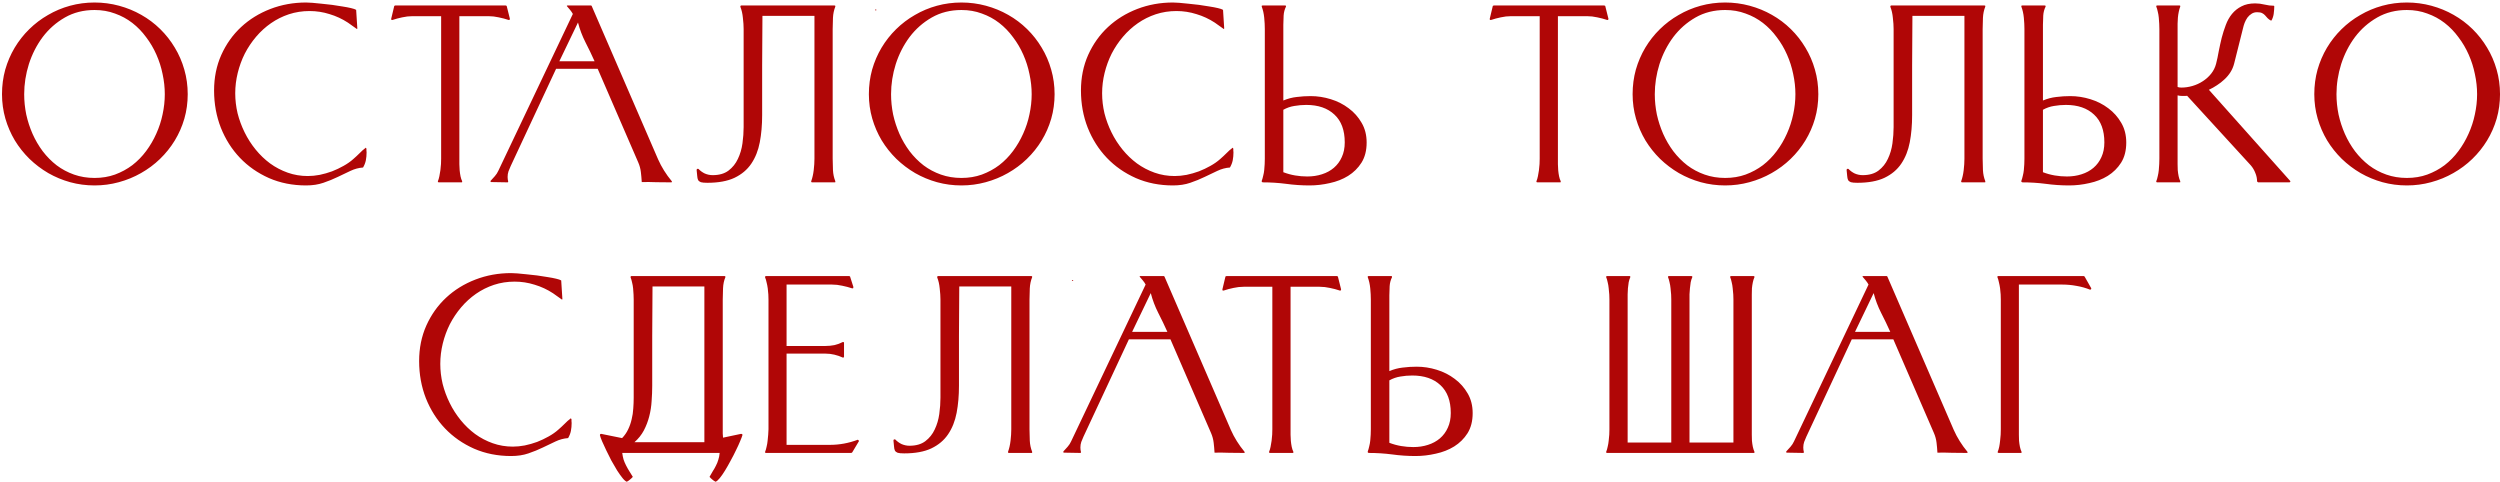 <?xml version="1.0" encoding="UTF-8"?> <svg xmlns="http://www.w3.org/2000/svg" width="425" height="82" viewBox="0 0 425 82" fill="none"><path d="M16.076 0.427C17.508 0.427 18.898 0.61 20.247 0.977C21.596 1.343 22.853 1.859 24.019 2.525C25.201 3.191 26.275 3.999 27.241 4.948C28.207 5.897 29.031 6.946 29.714 8.095C30.413 9.244 30.954 10.493 31.337 11.842C31.72 13.174 31.912 14.565 31.912 16.013C31.912 17.462 31.72 18.852 31.337 20.185C30.954 21.5 30.413 22.732 29.714 23.881C29.014 25.03 28.174 26.079 27.191 27.029C26.225 27.961 25.151 28.76 23.969 29.426C22.803 30.093 21.546 30.609 20.197 30.975C18.865 31.341 17.491 31.524 16.076 31.524C14.644 31.524 13.262 31.341 11.93 30.975C10.614 30.609 9.374 30.093 8.208 29.426C7.042 28.744 5.977 27.936 5.011 27.004C4.045 26.054 3.212 25.005 2.513 23.856C1.83 22.707 1.297 21.475 0.914 20.16C0.531 18.828 0.34 17.445 0.34 16.013C0.34 14.565 0.523 13.174 0.889 11.842C1.272 10.51 1.805 9.269 2.488 8.12C3.187 6.955 4.012 5.906 4.961 4.973C5.927 4.024 6.992 3.216 8.158 2.55C9.324 1.868 10.572 1.343 11.905 0.977C13.237 0.61 14.627 0.427 16.076 0.427ZM16.076 1.701C14.194 1.701 12.512 2.126 11.03 2.975C9.548 3.824 8.291 4.932 7.259 6.297C6.243 7.662 5.46 9.194 4.911 10.893C4.378 12.591 4.112 14.298 4.112 16.013C4.112 17.162 4.228 18.311 4.461 19.46C4.711 20.593 5.069 21.692 5.535 22.757C6.002 23.806 6.576 24.789 7.259 25.705C7.958 26.621 8.749 27.42 9.632 28.103C10.514 28.769 11.497 29.293 12.579 29.676C13.661 30.059 14.827 30.251 16.076 30.251C17.325 30.251 18.482 30.059 19.548 29.676C20.63 29.276 21.613 28.744 22.495 28.078C23.378 27.395 24.16 26.596 24.843 25.68C25.526 24.764 26.1 23.781 26.567 22.732C27.049 21.667 27.407 20.568 27.641 19.435C27.89 18.286 28.015 17.146 28.015 16.013C28.015 14.881 27.89 13.74 27.641 12.591C27.407 11.442 27.058 10.343 26.592 9.294C26.125 8.229 25.543 7.238 24.843 6.322C24.16 5.389 23.378 4.582 22.495 3.899C21.613 3.216 20.63 2.683 19.548 2.301C18.482 1.901 17.325 1.701 16.076 1.701ZM52.628 1.876C51.396 1.876 50.222 2.059 49.107 2.425C48.008 2.792 46.992 3.3 46.059 3.949C45.127 4.598 44.286 5.364 43.536 6.247C42.787 7.13 42.146 8.087 41.613 9.119C41.097 10.152 40.697 11.243 40.414 12.392C40.131 13.54 39.99 14.698 39.99 15.864C39.99 16.996 40.123 18.128 40.389 19.26C40.672 20.376 41.072 21.459 41.588 22.508C42.105 23.557 42.729 24.531 43.462 25.43C44.194 26.329 45.01 27.112 45.909 27.778C46.825 28.444 47.824 28.968 48.907 29.352C49.989 29.735 51.13 29.926 52.329 29.926C52.978 29.926 53.653 29.859 54.352 29.726C55.068 29.576 55.767 29.376 56.45 29.127C57.133 28.86 57.782 28.552 58.398 28.203C59.031 27.853 59.589 27.462 60.072 27.029C60.438 26.712 60.788 26.387 61.121 26.054C61.454 25.705 61.812 25.388 62.195 25.105L62.295 25.28C62.295 25.38 62.295 25.488 62.295 25.605C62.312 25.705 62.32 25.805 62.32 25.904C62.32 26.371 62.278 26.82 62.195 27.253C62.112 27.67 61.953 28.078 61.72 28.477C60.988 28.527 60.272 28.719 59.572 29.052C58.889 29.368 58.173 29.709 57.424 30.076C56.675 30.442 55.859 30.775 54.976 31.075C54.111 31.375 53.128 31.524 52.029 31.524C49.748 31.524 47.65 31.108 45.735 30.276C43.82 29.426 42.171 28.277 40.789 26.829C39.407 25.38 38.325 23.673 37.542 21.708C36.776 19.743 36.393 17.637 36.393 15.389C36.393 13.191 36.801 11.176 37.617 9.344C38.449 7.496 39.573 5.914 40.989 4.598C42.404 3.283 44.061 2.259 45.959 1.526C47.858 0.794 49.881 0.427 52.029 0.427C52.262 0.427 52.612 0.444 53.078 0.477C53.544 0.51 54.06 0.56 54.627 0.627C55.209 0.677 55.817 0.744 56.45 0.827C57.083 0.91 57.674 1.002 58.224 1.102C58.773 1.185 59.256 1.276 59.672 1.376C60.105 1.476 60.397 1.576 60.546 1.676L60.746 4.823L60.696 4.948C60.43 4.765 60.172 4.582 59.922 4.399C59.672 4.215 59.414 4.032 59.148 3.849C58.182 3.216 57.141 2.733 56.025 2.4C54.926 2.051 53.794 1.876 52.628 1.876ZM85.959 0.927L86.134 1.002L86.683 3.2L86.633 3.375L86.483 3.4C85.934 3.216 85.368 3.067 84.785 2.95C84.202 2.817 83.619 2.75 83.036 2.75H78.091V26.979C78.091 27.245 78.091 27.553 78.091 27.903C78.108 28.252 78.124 28.602 78.141 28.952C78.174 29.302 78.224 29.643 78.291 29.976C78.357 30.292 78.449 30.567 78.565 30.8V30.95L78.515 31H74.619C74.602 31 74.569 30.992 74.519 30.975C74.486 30.958 74.461 30.95 74.444 30.95V30.8C74.544 30.567 74.627 30.284 74.694 29.951C74.76 29.618 74.819 29.276 74.869 28.927C74.919 28.577 74.952 28.227 74.969 27.878C74.985 27.528 74.994 27.228 74.994 26.979V2.75H70.123C69.54 2.75 68.957 2.817 68.374 2.95C67.808 3.067 67.25 3.216 66.701 3.4L66.526 3.375L66.501 3.2L67.026 1.002L67.201 0.927H85.959ZM83.471 30.95L83.396 30.9V30.75C83.629 30.484 83.871 30.217 84.12 29.951C84.37 29.668 84.57 29.36 84.72 29.027L97.384 2.375C97.25 2.126 97.092 1.893 96.909 1.676C96.726 1.46 96.543 1.243 96.36 1.027V1.002L96.434 0.927H100.481L100.581 1.002L111.871 27.078C112.454 28.394 113.228 29.634 114.194 30.8L114.244 30.95C114.227 30.95 114.202 30.958 114.169 30.975C114.135 30.992 114.11 31 114.094 31C113.245 31 112.412 30.992 111.596 30.975C110.78 30.942 109.947 30.933 109.098 30.95C109.065 30.367 109.015 29.801 108.948 29.252C108.882 28.685 108.732 28.136 108.499 27.603L101.605 11.692H94.536L86.818 28.227C86.685 28.511 86.56 28.81 86.443 29.127C86.344 29.426 86.293 29.743 86.293 30.076C86.293 30.209 86.302 30.342 86.319 30.476C86.335 30.592 86.36 30.717 86.393 30.85L86.368 30.95L86.319 31L83.471 30.95ZM101.08 10.418C100.597 9.336 100.081 8.262 99.532 7.196C98.982 6.114 98.558 4.99 98.258 3.824L95.086 10.418H101.08ZM121.148 29.776C122.263 29.776 123.162 29.518 123.845 29.002C124.545 28.469 125.077 27.803 125.444 27.004C125.827 26.204 126.085 25.33 126.218 24.381C126.351 23.415 126.418 22.491 126.418 21.608V4.948C126.418 4.382 126.376 3.749 126.293 3.05C126.226 2.334 126.085 1.709 125.868 1.177V1.002L126.018 0.927H141.879L141.979 0.977H142.004V1.127C141.771 1.709 141.638 2.342 141.604 3.025C141.571 3.691 141.554 4.332 141.554 4.948V26.979C141.554 27.595 141.571 28.244 141.604 28.927C141.638 29.593 141.771 30.217 142.004 30.8V30.95L141.979 31H138.057C138.041 31 138.016 30.992 137.983 30.975C137.949 30.958 137.924 30.95 137.908 30.95V30.8C138.107 30.251 138.249 29.626 138.332 28.927C138.416 28.211 138.457 27.561 138.457 26.979V2.7H129.615C129.598 5.531 129.582 8.345 129.565 11.143C129.565 13.94 129.565 16.754 129.565 19.585C129.565 21.25 129.432 22.782 129.165 24.181C128.899 25.58 128.416 26.795 127.717 27.828C127.034 28.844 126.085 29.643 124.869 30.226C123.67 30.792 122.13 31.075 120.248 31.075C119.749 31.075 119.382 31.042 119.149 30.975C118.933 30.892 118.775 30.767 118.675 30.6C118.591 30.417 118.542 30.184 118.525 29.901C118.508 29.618 118.475 29.276 118.425 28.877L118.5 28.702H118.725C119.041 29.035 119.407 29.302 119.824 29.501C120.257 29.684 120.698 29.776 121.148 29.776ZM148.773 1.626H148.973V1.751H148.773V1.626ZM163.445 0.427C164.877 0.427 166.267 0.61 167.616 0.977C168.965 1.343 170.222 1.859 171.388 2.525C172.57 3.191 173.644 3.999 174.61 4.948C175.576 5.897 176.4 6.946 177.083 8.095C177.782 9.244 178.323 10.493 178.706 11.842C179.089 13.174 179.281 14.565 179.281 16.013C179.281 17.462 179.089 18.852 178.706 20.185C178.323 21.5 177.782 22.732 177.083 23.881C176.383 25.03 175.543 26.079 174.56 27.029C173.594 27.961 172.52 28.76 171.338 29.426C170.172 30.093 168.915 30.609 167.566 30.975C166.234 31.341 164.86 31.524 163.445 31.524C162.013 31.524 160.631 31.341 159.299 30.975C157.983 30.609 156.743 30.093 155.577 29.426C154.411 28.744 153.346 27.936 152.38 27.004C151.414 26.054 150.581 25.005 149.882 23.856C149.199 22.707 148.666 21.475 148.283 20.16C147.9 18.828 147.709 17.445 147.709 16.013C147.709 14.565 147.892 13.174 148.258 11.842C148.641 10.51 149.174 9.269 149.857 8.12C150.556 6.955 151.381 5.906 152.33 4.973C153.296 4.024 154.361 3.216 155.527 2.55C156.693 1.868 157.941 1.343 159.274 0.977C160.606 0.61 161.996 0.427 163.445 0.427ZM163.445 1.701C161.563 1.701 159.881 2.126 158.399 2.975C156.917 3.824 155.66 4.932 154.628 6.297C153.612 7.662 152.829 9.194 152.28 10.893C151.747 12.591 151.481 14.298 151.481 16.013C151.481 17.162 151.597 18.311 151.83 19.46C152.08 20.593 152.438 21.692 152.904 22.757C153.371 23.806 153.945 24.789 154.628 25.705C155.327 26.621 156.118 27.42 157.001 28.103C157.883 28.769 158.866 29.293 159.948 29.676C161.03 30.059 162.196 30.251 163.445 30.251C164.694 30.251 165.851 30.059 166.917 29.676C167.999 29.276 168.982 28.744 169.864 28.078C170.747 27.395 171.529 26.596 172.212 25.68C172.895 24.764 173.469 23.781 173.936 22.732C174.419 21.667 174.777 20.568 175.01 19.435C175.259 18.286 175.384 17.146 175.384 16.013C175.384 14.881 175.259 13.74 175.01 12.591C174.777 11.442 174.427 10.343 173.961 9.294C173.494 8.229 172.912 7.238 172.212 6.322C171.529 5.389 170.747 4.582 169.864 3.899C168.982 3.216 167.999 2.683 166.917 2.301C165.851 1.901 164.694 1.701 163.445 1.701ZM199.997 1.876C198.765 1.876 197.591 2.059 196.476 2.425C195.377 2.792 194.361 3.3 193.428 3.949C192.496 4.598 191.655 5.364 190.906 6.247C190.156 7.13 189.515 8.087 188.982 9.119C188.466 10.152 188.066 11.243 187.783 12.392C187.5 13.54 187.359 14.698 187.359 15.864C187.359 16.996 187.492 18.128 187.758 19.26C188.041 20.376 188.441 21.459 188.957 22.508C189.473 23.557 190.098 24.531 190.831 25.43C191.563 26.329 192.379 27.112 193.278 27.778C194.194 28.444 195.193 28.968 196.276 29.352C197.358 29.735 198.499 29.926 199.698 29.926C200.347 29.926 201.022 29.859 201.721 29.726C202.437 29.576 203.136 29.376 203.819 29.127C204.502 28.86 205.151 28.552 205.767 28.203C206.4 27.853 206.958 27.462 207.441 27.029C207.807 26.712 208.157 26.387 208.49 26.054C208.823 25.705 209.181 25.388 209.564 25.105L209.664 25.28C209.664 25.38 209.664 25.488 209.664 25.605C209.681 25.705 209.689 25.805 209.689 25.904C209.689 26.371 209.647 26.82 209.564 27.253C209.481 27.67 209.322 28.078 209.089 28.477C208.357 28.527 207.641 28.719 206.941 29.052C206.259 29.368 205.543 29.709 204.793 30.076C204.044 30.442 203.228 30.775 202.345 31.075C201.479 31.375 200.497 31.524 199.398 31.524C197.117 31.524 195.019 31.108 193.104 30.276C191.189 29.426 189.54 28.277 188.158 26.829C186.776 25.38 185.693 23.673 184.911 21.708C184.145 19.743 183.762 17.637 183.762 15.389C183.762 13.191 184.17 11.176 184.986 9.344C185.818 7.496 186.942 5.914 188.358 4.598C189.773 3.283 191.43 2.259 193.328 1.526C195.227 0.794 197.25 0.427 199.398 0.427C199.631 0.427 199.981 0.444 200.447 0.477C200.913 0.51 201.43 0.56 201.996 0.627C202.578 0.677 203.186 0.744 203.819 0.827C204.452 0.91 205.043 1.002 205.592 1.102C206.142 1.185 206.625 1.276 207.041 1.376C207.474 1.476 207.766 1.576 207.915 1.676L208.115 4.823L208.065 4.948C207.799 4.765 207.541 4.582 207.291 4.399C207.041 4.215 206.783 4.032 206.517 3.849C205.551 3.216 204.51 2.733 203.394 2.4C202.295 2.051 201.163 1.876 199.997 1.876ZM218.166 17.087C218.916 16.771 219.673 16.571 220.439 16.488C221.222 16.388 222.013 16.338 222.812 16.338C223.961 16.338 225.102 16.513 226.234 16.863C227.366 17.212 228.382 17.729 229.281 18.411C230.181 19.077 230.913 19.901 231.479 20.884C232.046 21.85 232.329 22.965 232.329 24.231C232.329 25.58 232.037 26.721 231.454 27.653C230.872 28.569 230.114 29.318 229.181 29.901C228.266 30.467 227.225 30.875 226.059 31.125C224.91 31.391 223.761 31.524 222.612 31.524C221.264 31.524 219.931 31.433 218.616 31.25C217.317 31.083 215.993 31 214.644 31L214.495 30.9V30.75C214.594 30.484 214.678 30.192 214.744 29.876C214.828 29.56 214.886 29.235 214.919 28.902C214.952 28.569 214.977 28.236 214.994 27.903C215.011 27.57 215.019 27.262 215.019 26.979V4.948C215.019 4.349 214.986 3.708 214.919 3.025C214.853 2.325 214.711 1.693 214.495 1.127V0.977C214.511 0.977 214.536 0.968 214.569 0.952C214.603 0.935 214.628 0.927 214.644 0.927H218.466C218.483 0.927 218.508 0.935 218.541 0.952C218.574 0.968 218.599 0.977 218.616 0.977V1.127C218.383 1.593 218.25 2.101 218.216 2.65C218.183 3.183 218.166 3.699 218.166 4.199V17.087ZM218.166 29.276C218.816 29.526 219.482 29.709 220.165 29.826C220.847 29.943 221.538 30.001 222.238 30.001C223.137 30.001 223.969 29.876 224.735 29.626C225.518 29.376 226.192 29.01 226.759 28.527C227.341 28.028 227.791 27.42 228.107 26.704C228.44 25.988 228.607 25.155 228.607 24.206C228.607 22.141 228.024 20.568 226.859 19.485C225.693 18.386 224.094 17.837 222.063 17.837C221.38 17.837 220.706 17.895 220.04 18.012C219.39 18.111 218.766 18.328 218.166 18.661V29.276ZM272.713 0.927L272.888 1.002L273.437 3.2L273.387 3.375L273.237 3.4C272.688 3.216 272.122 3.067 271.539 2.95C270.956 2.817 270.373 2.75 269.79 2.75H264.845V26.979C264.845 27.245 264.845 27.553 264.845 27.903C264.861 28.252 264.878 28.602 264.895 28.952C264.928 29.302 264.978 29.643 265.045 29.976C265.111 30.292 265.203 30.567 265.319 30.8V30.95L265.269 31H261.373C261.356 31 261.323 30.992 261.273 30.975C261.24 30.958 261.215 30.95 261.198 30.95V30.8C261.298 30.567 261.381 30.284 261.448 29.951C261.514 29.618 261.573 29.276 261.623 28.927C261.673 28.577 261.706 28.227 261.723 27.878C261.739 27.528 261.748 27.228 261.748 26.979V2.75H256.877C256.294 2.75 255.711 2.817 255.128 2.95C254.562 3.067 254.004 3.216 253.455 3.4L253.28 3.375L253.255 3.2L253.78 1.002L253.954 0.927H272.713ZM293.28 0.427C294.712 0.427 296.102 0.61 297.451 0.977C298.8 1.343 300.057 1.859 301.222 2.525C302.405 3.191 303.479 3.999 304.445 4.948C305.41 5.897 306.235 6.946 306.917 8.095C307.617 9.244 308.158 10.493 308.541 11.842C308.924 13.174 309.115 14.565 309.115 16.013C309.115 17.462 308.924 18.852 308.541 20.185C308.158 21.5 307.617 22.732 306.917 23.881C306.218 25.03 305.377 26.079 304.395 27.029C303.429 27.961 302.355 28.76 301.173 29.426C300.007 30.093 298.75 30.609 297.401 30.975C296.069 31.341 294.695 31.524 293.28 31.524C291.847 31.524 290.465 31.341 289.133 30.975C287.818 30.609 286.577 30.093 285.412 29.426C284.246 28.744 283.18 27.936 282.214 27.004C281.249 26.054 280.416 25.005 279.717 23.856C279.034 22.707 278.501 21.475 278.118 20.16C277.735 18.828 277.544 17.445 277.544 16.013C277.544 14.565 277.727 13.174 278.093 11.842C278.476 10.51 279.009 9.269 279.692 8.12C280.391 6.955 281.215 5.906 282.164 4.973C283.13 4.024 284.196 3.216 285.362 2.55C286.527 1.868 287.776 1.343 289.108 0.977C290.44 0.61 291.831 0.427 293.28 0.427ZM293.28 1.701C291.398 1.701 289.716 2.126 288.234 2.975C286.752 3.824 285.495 4.932 284.462 6.297C283.447 7.662 282.664 9.194 282.114 10.893C281.582 12.591 281.315 14.298 281.315 16.013C281.315 17.162 281.432 18.311 281.665 19.46C281.915 20.593 282.273 21.692 282.739 22.757C283.205 23.806 283.78 24.789 284.462 25.705C285.162 26.621 285.953 27.42 286.835 28.103C287.718 28.769 288.7 29.293 289.783 29.676C290.865 30.059 292.031 30.251 293.28 30.251C294.528 30.251 295.686 30.059 296.751 29.676C297.834 29.276 298.816 28.744 299.699 28.078C300.581 27.395 301.364 26.596 302.047 25.68C302.729 24.764 303.304 23.781 303.77 22.732C304.253 21.667 304.611 20.568 304.844 19.435C305.094 18.286 305.219 17.146 305.219 16.013C305.219 14.881 305.094 13.74 304.844 12.591C304.611 11.442 304.261 10.343 303.795 9.294C303.329 8.229 302.746 7.238 302.047 6.322C301.364 5.389 300.581 4.582 299.699 3.899C298.816 3.216 297.834 2.683 296.751 2.301C295.686 1.901 294.528 1.701 293.28 1.701ZM316.644 29.776C317.759 29.776 318.659 29.518 319.341 29.002C320.041 28.469 320.574 27.803 320.94 27.004C321.323 26.204 321.581 25.33 321.714 24.381C321.847 23.415 321.914 22.491 321.914 21.608V4.948C321.914 4.382 321.872 3.749 321.789 3.05C321.723 2.334 321.581 1.709 321.365 1.177V1.002L321.514 0.927H337.375L337.475 0.977H337.5V1.127C337.267 1.709 337.134 2.342 337.101 3.025C337.067 3.691 337.051 4.332 337.051 4.948V26.979C337.051 27.595 337.067 28.244 337.101 28.927C337.134 29.593 337.267 30.217 337.5 30.8V30.95L337.475 31H333.554C333.537 31 333.512 30.992 333.479 30.975C333.445 30.958 333.42 30.95 333.404 30.95V30.8C333.604 30.251 333.745 29.626 333.828 28.927C333.912 28.211 333.953 27.561 333.953 26.979V2.7H325.111C325.095 5.531 325.078 8.345 325.061 11.143C325.061 13.94 325.061 16.754 325.061 19.585C325.061 21.25 324.928 22.782 324.662 24.181C324.395 25.58 323.912 26.795 323.213 27.828C322.53 28.844 321.581 29.643 320.365 30.226C319.167 30.792 317.626 31.075 315.745 31.075C315.245 31.075 314.879 31.042 314.646 30.975C314.429 30.892 314.271 30.767 314.171 30.6C314.088 30.417 314.038 30.184 314.021 29.901C314.004 29.618 313.971 29.276 313.921 28.877L313.996 28.702H314.221C314.537 29.035 314.904 29.302 315.32 29.501C315.753 29.684 316.194 29.776 316.644 29.776ZM344.269 1.626H344.469V1.751H344.269V1.626ZM347.301 17.087C348.051 16.771 348.808 16.571 349.574 16.488C350.357 16.388 351.148 16.338 351.947 16.338C353.096 16.338 354.237 16.513 355.369 16.863C356.502 17.212 357.517 17.729 358.417 18.411C359.316 19.077 360.048 19.901 360.615 20.884C361.181 21.85 361.464 22.965 361.464 24.231C361.464 25.58 361.173 26.721 360.59 27.653C360.007 28.569 359.249 29.318 358.317 29.901C357.401 30.467 356.36 30.875 355.194 31.125C354.046 31.391 352.897 31.524 351.748 31.524C350.399 31.524 349.067 31.433 347.751 31.25C346.452 31.083 345.128 31 343.78 31L343.63 30.9V30.75C343.73 30.484 343.813 30.192 343.88 29.876C343.963 29.56 344.021 29.235 344.054 28.902C344.088 28.569 344.113 28.236 344.129 27.903C344.146 27.57 344.154 27.262 344.154 26.979V4.948C344.154 4.349 344.121 3.708 344.054 3.025C343.988 2.325 343.846 1.693 343.63 1.127V0.977C343.646 0.977 343.671 0.968 343.705 0.952C343.738 0.935 343.763 0.927 343.78 0.927H347.601C347.618 0.927 347.643 0.935 347.676 0.952C347.709 0.968 347.734 0.977 347.751 0.977V1.127C347.518 1.593 347.385 2.101 347.351 2.65C347.318 3.183 347.301 3.699 347.301 4.199V17.087ZM347.301 29.276C347.951 29.526 348.617 29.709 349.3 29.826C349.982 29.943 350.673 30.001 351.373 30.001C352.272 30.001 353.105 29.876 353.871 29.626C354.653 29.376 355.328 29.01 355.894 28.527C356.477 28.028 356.926 27.42 357.243 26.704C357.576 25.988 357.742 25.155 357.742 24.206C357.742 22.141 357.159 20.568 355.994 19.485C354.828 18.386 353.23 17.837 351.198 17.837C350.515 17.837 349.841 17.895 349.175 18.012C348.525 18.111 347.901 18.328 347.301 18.661V29.276ZM370.191 14.789C370.374 14.856 370.591 14.889 370.841 14.889C371.457 14.889 372.081 14.798 372.714 14.615C373.347 14.431 373.93 14.165 374.462 13.815C375.012 13.466 375.486 13.041 375.886 12.541C376.286 12.042 376.569 11.476 376.735 10.843C376.902 10.194 377.052 9.486 377.185 8.72C377.335 7.954 377.501 7.196 377.685 6.447C377.884 5.681 378.117 4.948 378.384 4.249C378.65 3.533 379 2.908 379.433 2.375C379.883 1.826 380.424 1.393 381.057 1.077C381.689 0.744 382.464 0.577 383.379 0.577C383.912 0.577 384.445 0.644 384.978 0.777C385.511 0.91 386.044 0.977 386.577 0.977L386.627 1.077C386.627 1.226 386.618 1.418 386.602 1.651C386.585 1.884 386.56 2.126 386.527 2.375C386.493 2.609 386.435 2.833 386.352 3.05C386.285 3.25 386.202 3.408 386.102 3.524C385.836 3.391 385.627 3.241 385.478 3.075C385.344 2.908 385.203 2.75 385.053 2.6C384.92 2.45 384.753 2.325 384.553 2.226C384.354 2.126 384.07 2.076 383.704 2.076C383.338 2.076 383.021 2.167 382.755 2.35C382.489 2.517 382.255 2.733 382.056 3C381.872 3.266 381.714 3.566 381.581 3.899C381.464 4.215 381.373 4.524 381.306 4.823L379.808 10.793C379.674 11.326 379.466 11.817 379.183 12.267C378.9 12.716 378.559 13.124 378.159 13.491C377.776 13.857 377.351 14.19 376.885 14.49C376.436 14.789 375.978 15.047 375.511 15.264L389.324 30.75L389.374 30.9L389.224 31H383.879L383.704 30.85C383.704 30.351 383.604 29.868 383.404 29.401C383.221 28.919 382.963 28.486 382.63 28.103L371.815 16.288C371.682 16.288 371.548 16.296 371.415 16.313C371.282 16.313 371.149 16.313 371.015 16.313C370.716 16.313 370.441 16.28 370.191 16.213V26.979C370.191 27.245 370.191 27.553 370.191 27.903C370.191 28.236 370.199 28.577 370.216 28.927C370.249 29.276 370.299 29.618 370.366 29.951C370.433 30.267 370.524 30.55 370.641 30.8V30.95L370.616 31H366.719C366.703 31 366.678 30.992 366.644 30.975C366.611 30.958 366.586 30.95 366.569 30.95V30.8C366.669 30.567 366.753 30.284 366.819 29.951C366.902 29.618 366.961 29.276 366.994 28.927C367.027 28.577 367.052 28.227 367.069 27.878C367.086 27.528 367.094 27.228 367.094 26.979V4.948C367.094 4.698 367.086 4.399 367.069 4.049C367.052 3.699 367.027 3.35 366.994 3C366.961 2.634 366.902 2.292 366.819 1.976C366.753 1.643 366.669 1.36 366.569 1.127V0.977C366.586 0.977 366.611 0.968 366.644 0.952C366.678 0.935 366.703 0.927 366.719 0.927H370.541L370.616 0.977H370.641V1.127C370.541 1.376 370.458 1.668 370.391 2.001C370.324 2.317 370.274 2.65 370.241 3C370.224 3.35 370.208 3.691 370.191 4.024C370.191 4.357 370.191 4.665 370.191 4.948V14.789ZM409.166 0.427C410.599 0.427 411.989 0.61 413.338 0.977C414.687 1.343 415.944 1.859 417.109 2.525C418.292 3.191 419.366 3.999 420.332 4.948C421.297 5.897 422.122 6.946 422.804 8.095C423.504 9.244 424.045 10.493 424.428 11.842C424.811 13.174 425.002 14.565 425.002 16.013C425.002 17.462 424.811 18.852 424.428 20.185C424.045 21.5 423.504 22.732 422.804 23.881C422.105 25.03 421.264 26.079 420.282 27.029C419.316 27.961 418.242 28.76 417.059 29.426C415.894 30.093 414.637 30.609 413.288 30.975C411.956 31.341 410.582 31.524 409.166 31.524C407.734 31.524 406.352 31.341 405.02 30.975C403.705 30.609 402.464 30.093 401.298 29.426C400.133 28.744 399.067 27.936 398.101 27.004C397.136 26.054 396.303 25.005 395.604 23.856C394.921 22.707 394.388 21.475 394.005 20.16C393.622 18.828 393.43 17.445 393.43 16.013C393.43 14.565 393.614 13.174 393.98 11.842C394.363 10.51 394.896 9.269 395.579 8.12C396.278 6.955 397.102 5.906 398.051 4.973C399.017 4.024 400.083 3.216 401.249 2.55C402.414 1.868 403.663 1.343 404.995 0.977C406.327 0.61 407.718 0.427 409.166 0.427ZM409.166 1.701C407.285 1.701 405.603 2.126 404.121 2.975C402.639 3.824 401.382 4.932 400.349 6.297C399.334 7.662 398.551 9.194 398.001 10.893C397.469 12.591 397.202 14.298 397.202 16.013C397.202 17.162 397.319 18.311 397.552 19.46C397.802 20.593 398.16 21.692 398.626 22.757C399.092 23.806 399.667 24.789 400.349 25.705C401.049 26.621 401.84 27.42 402.722 28.103C403.605 28.769 404.587 29.293 405.67 29.676C406.752 30.059 407.918 30.251 409.166 30.251C410.415 30.251 411.573 30.059 412.638 29.676C413.721 29.276 414.703 28.744 415.586 28.078C416.468 27.395 417.251 26.596 417.934 25.68C418.616 24.764 419.191 23.781 419.657 22.732C420.14 21.667 420.498 20.568 420.731 19.435C420.981 18.286 421.106 17.146 421.106 16.013C421.106 14.881 420.981 13.74 420.731 12.591C420.498 11.442 420.148 10.343 419.682 9.294C419.216 8.229 418.633 7.238 417.934 6.322C417.251 5.389 416.468 4.582 415.586 3.899C414.703 3.216 413.721 2.683 412.638 2.301C411.573 1.901 410.415 1.701 409.166 1.701ZM87.487 47.876C86.255 47.876 85.081 48.059 83.966 48.425C82.867 48.792 81.851 49.3 80.918 49.949C79.986 50.599 79.145 51.364 78.395 52.247C77.646 53.13 77.005 54.087 76.472 55.119C75.956 56.152 75.556 57.243 75.273 58.392C74.99 59.541 74.849 60.698 74.849 61.864C74.849 62.996 74.982 64.128 75.248 65.26C75.531 66.376 75.931 67.459 76.447 68.507C76.963 69.557 77.588 70.531 78.321 71.43C79.053 72.329 79.869 73.112 80.768 73.778C81.684 74.444 82.683 74.969 83.766 75.352C84.848 75.734 85.989 75.926 87.188 75.926C87.837 75.926 88.512 75.859 89.211 75.726C89.927 75.576 90.626 75.376 91.309 75.127C91.992 74.86 92.641 74.552 93.257 74.203C93.89 73.853 94.448 73.462 94.931 73.028C95.297 72.712 95.647 72.387 95.98 72.054C96.313 71.705 96.671 71.388 97.054 71.105L97.154 71.28C97.154 71.38 97.154 71.488 97.154 71.605C97.171 71.705 97.179 71.805 97.179 71.904C97.179 72.371 97.137 72.82 97.054 73.253C96.971 73.67 96.812 74.078 96.579 74.477C95.847 74.527 95.131 74.719 94.431 75.052C93.749 75.368 93.032 75.71 92.283 76.076C91.534 76.442 90.718 76.775 89.835 77.075C88.969 77.375 87.987 77.525 86.888 77.525C84.607 77.525 82.509 77.108 80.594 76.276C78.679 75.426 77.03 74.277 75.648 72.829C74.266 71.38 73.183 69.673 72.401 67.708C71.635 65.743 71.252 63.637 71.252 61.389C71.252 59.191 71.66 57.176 72.476 55.344C73.308 53.496 74.432 51.914 75.848 50.599C77.263 49.283 78.92 48.259 80.818 47.526C82.717 46.794 84.74 46.427 86.888 46.427C87.121 46.427 87.471 46.444 87.937 46.477C88.403 46.51 88.919 46.56 89.486 46.627C90.069 46.677 90.676 46.744 91.309 46.827C91.942 46.91 92.533 47.002 93.082 47.102C93.632 47.185 94.115 47.276 94.531 47.376C94.964 47.476 95.256 47.576 95.405 47.676L95.605 50.823L95.555 50.948C95.289 50.765 95.031 50.582 94.781 50.399C94.531 50.215 94.273 50.032 94.007 49.849C93.041 49.216 92 48.733 90.884 48.4C89.785 48.051 88.653 47.876 87.487 47.876ZM122.866 72.979C122.866 73.212 122.866 73.453 122.866 73.703C122.883 73.936 122.899 74.169 122.916 74.402L125.988 73.753L126.188 73.803L126.213 73.978C126.146 74.211 126.013 74.561 125.813 75.027C125.63 75.476 125.397 75.984 125.114 76.55C124.848 77.117 124.548 77.699 124.215 78.299C123.898 78.898 123.582 79.456 123.266 79.972C122.949 80.489 122.65 80.921 122.366 81.271C122.083 81.621 121.842 81.829 121.642 81.896C121.442 81.796 121.259 81.671 121.093 81.521C120.926 81.388 120.768 81.238 120.618 81.071C120.818 80.722 121.009 80.389 121.192 80.072C121.392 79.772 121.567 79.465 121.717 79.148C121.884 78.832 122.017 78.499 122.117 78.149C122.233 77.799 122.308 77.416 122.341 77H105.781C105.831 77.4 105.906 77.774 106.006 78.124C106.123 78.474 106.264 78.807 106.431 79.123C106.597 79.456 106.78 79.781 106.98 80.097C107.18 80.414 107.38 80.738 107.58 81.071C107.43 81.238 107.272 81.388 107.105 81.521C106.939 81.671 106.755 81.796 106.556 81.896C106.356 81.829 106.114 81.621 105.831 81.271C105.548 80.921 105.24 80.489 104.907 79.972C104.591 79.456 104.266 78.898 103.933 78.299C103.616 77.699 103.325 77.117 103.059 76.55C102.792 75.984 102.559 75.476 102.359 75.027C102.159 74.561 102.035 74.211 101.985 73.978L102.035 73.803L102.184 73.753L105.756 74.477C106.189 74.028 106.531 73.536 106.78 73.004C107.047 72.454 107.247 71.88 107.38 71.28C107.53 70.681 107.621 70.073 107.655 69.457C107.704 68.824 107.729 68.208 107.729 67.608V50.948C107.729 50.698 107.721 50.407 107.704 50.074C107.688 49.724 107.663 49.375 107.63 49.025C107.596 48.675 107.538 48.342 107.455 48.026C107.388 47.693 107.305 47.41 107.205 47.176V47.002L107.33 46.927H123.191L123.266 46.977H123.316V47.127C123.082 47.659 122.949 48.284 122.916 49C122.883 49.716 122.866 50.365 122.866 50.948V72.979ZM110.927 48.7C110.91 51.531 110.893 54.345 110.877 57.143C110.877 59.94 110.877 62.754 110.877 65.585C110.877 66.418 110.843 67.275 110.777 68.158C110.727 69.04 110.594 69.906 110.377 70.756C110.161 71.605 109.853 72.412 109.453 73.178C109.053 73.928 108.52 74.594 107.854 75.177H119.744V48.7H110.927ZM141.085 75.626C142.7 75.626 144.282 75.335 145.831 74.752L145.98 74.877L146.03 74.977L144.881 76.9L144.732 77H130.195L130.07 76.95V76.8C130.17 76.567 130.253 76.284 130.319 75.951C130.403 75.618 130.461 75.276 130.494 74.927C130.544 74.577 130.577 74.236 130.594 73.903C130.627 73.553 130.644 73.245 130.644 72.979V50.948C130.644 50.698 130.636 50.407 130.619 50.074C130.602 49.724 130.569 49.375 130.519 49.025C130.469 48.658 130.403 48.317 130.319 48.001C130.253 47.668 130.17 47.393 130.07 47.176V47.002L130.195 46.927H144.357L144.507 47.002L145.081 48.8L145.031 49L144.881 49.025C144.332 48.842 143.766 48.692 143.183 48.575C142.6 48.442 142.017 48.375 141.435 48.375H133.716V58.816H140.335C140.852 58.816 141.36 58.766 141.859 58.666C142.359 58.55 142.833 58.375 143.283 58.142H143.408L143.483 58.267V60.639L143.408 60.789H143.283C142.817 60.573 142.334 60.406 141.834 60.29C141.351 60.173 140.852 60.115 140.335 60.115H133.716V75.626H141.085ZM154.608 75.776C155.723 75.776 156.623 75.518 157.305 75.002C158.005 74.469 158.538 73.803 158.904 73.004C159.287 72.204 159.545 71.33 159.678 70.381C159.812 69.415 159.878 68.491 159.878 67.608V50.948C159.878 50.382 159.836 49.749 159.753 49.05C159.687 48.334 159.545 47.709 159.329 47.176V47.002L159.478 46.927H175.339L175.439 46.977H175.464V47.127C175.231 47.709 175.098 48.342 175.065 49.025C175.031 49.691 175.015 50.332 175.015 50.948V72.979C175.015 73.595 175.031 74.244 175.065 74.927C175.098 75.593 175.231 76.217 175.464 76.8V76.95L175.439 77H171.518C171.501 77 171.476 76.992 171.443 76.975C171.41 76.958 171.385 76.95 171.368 76.95V76.8C171.568 76.251 171.709 75.626 171.793 74.927C171.876 74.211 171.917 73.561 171.917 72.979V48.7H163.075C163.059 51.531 163.042 54.345 163.025 57.143C163.025 59.94 163.025 62.754 163.025 65.585C163.025 67.25 162.892 68.782 162.626 70.181C162.359 71.58 161.876 72.795 161.177 73.828C160.494 74.844 159.545 75.643 158.329 76.226C157.131 76.792 155.59 77.075 153.709 77.075C153.209 77.075 152.843 77.042 152.61 76.975C152.393 76.892 152.235 76.767 152.135 76.6C152.052 76.417 152.002 76.184 151.985 75.901C151.968 75.618 151.935 75.276 151.885 74.877L151.96 74.702H152.185C152.501 75.035 152.868 75.302 153.284 75.501C153.717 75.684 154.158 75.776 154.608 75.776ZM182.233 47.626H182.433V47.751H182.233V47.626ZM180.844 76.95L180.77 76.9V76.75C181.003 76.484 181.244 76.217 181.494 75.951C181.744 75.668 181.943 75.36 182.093 75.027L194.757 48.375C194.624 48.126 194.466 47.892 194.283 47.676C194.099 47.46 193.916 47.243 193.733 47.027V47.002L193.808 46.927H197.854L197.954 47.002L209.244 73.079C209.827 74.394 210.601 75.635 211.567 76.8L211.617 76.95C211.6 76.95 211.575 76.958 211.542 76.975C211.509 76.992 211.484 77 211.467 77C210.618 77 209.785 76.992 208.969 76.975C208.154 76.942 207.321 76.933 206.472 76.95C206.438 76.367 206.388 75.801 206.322 75.252C206.255 74.685 206.105 74.136 205.872 73.603L198.978 57.692H191.91L184.192 74.228C184.058 74.51 183.933 74.81 183.817 75.127C183.717 75.426 183.667 75.743 183.667 76.076C183.667 76.209 183.675 76.342 183.692 76.475C183.709 76.592 183.734 76.717 183.767 76.85L183.742 76.95L183.692 77L180.844 76.95ZM198.454 56.418C197.971 55.336 197.455 54.262 196.905 53.196C196.356 52.114 195.931 50.99 195.631 49.824L192.459 56.418H198.454ZM227.263 46.927L227.438 47.002L227.988 49.2L227.938 49.375L227.788 49.4C227.238 49.216 226.672 49.066 226.089 48.95C225.506 48.817 224.924 48.75 224.341 48.75H219.395V72.979C219.395 73.245 219.395 73.553 219.395 73.903C219.412 74.252 219.429 74.602 219.445 74.952C219.478 75.302 219.528 75.643 219.595 75.976C219.662 76.292 219.753 76.567 219.87 76.8V76.95L219.82 77H215.923C215.907 77 215.873 76.992 215.823 76.975C215.79 76.958 215.765 76.95 215.748 76.95V76.8C215.848 76.567 215.932 76.284 215.998 75.951C216.065 75.618 216.123 75.276 216.173 74.927C216.223 74.577 216.256 74.228 216.273 73.878C216.29 73.528 216.298 73.228 216.298 72.979V48.75H211.427C210.844 48.75 210.262 48.817 209.679 48.95C209.113 49.066 208.555 49.216 208.005 49.4L207.83 49.375L207.806 49.2L208.33 47.002L208.505 46.927H227.263ZM236.19 63.087C236.94 62.771 237.697 62.571 238.463 62.488C239.246 62.388 240.037 62.338 240.836 62.338C241.985 62.338 243.126 62.513 244.258 62.863C245.39 63.212 246.406 63.728 247.305 64.411C248.205 65.077 248.937 65.901 249.503 66.884C250.07 67.85 250.353 68.966 250.353 70.231C250.353 71.58 250.061 72.721 249.478 73.653C248.896 74.569 248.138 75.318 247.205 75.901C246.29 76.467 245.249 76.875 244.083 77.125C242.934 77.391 241.785 77.525 240.636 77.525C239.288 77.525 237.955 77.433 236.64 77.25C235.341 77.083 234.017 77 232.668 77L232.519 76.9V76.75C232.618 76.484 232.702 76.192 232.768 75.876C232.852 75.56 232.91 75.235 232.943 74.902C232.976 74.569 233.001 74.236 233.018 73.903C233.035 73.57 233.043 73.262 233.043 72.979V50.948C233.043 50.349 233.01 49.708 232.943 49.025C232.877 48.325 232.735 47.693 232.519 47.127V46.977C232.535 46.977 232.56 46.968 232.593 46.952C232.627 46.935 232.652 46.927 232.668 46.927H236.49C236.507 46.927 236.532 46.935 236.565 46.952C236.598 46.968 236.623 46.977 236.64 46.977V47.127C236.407 47.593 236.274 48.101 236.24 48.65C236.207 49.183 236.19 49.699 236.19 50.199V63.087ZM236.19 75.276C236.84 75.526 237.506 75.71 238.189 75.826C238.871 75.943 239.562 76.001 240.262 76.001C241.161 76.001 241.993 75.876 242.759 75.626C243.542 75.376 244.216 75.01 244.783 74.527C245.365 74.028 245.815 73.42 246.131 72.704C246.464 71.988 246.631 71.155 246.631 70.206C246.631 68.141 246.048 66.568 244.883 65.485C243.717 64.386 242.118 63.837 240.087 63.837C239.404 63.837 238.73 63.895 238.064 64.011C237.414 64.112 236.79 64.328 236.19 64.661V75.276ZM287.215 75.227H294.683V50.948C294.683 50.698 294.675 50.407 294.658 50.074C294.642 49.724 294.608 49.366 294.558 49C294.525 48.633 294.467 48.292 294.384 47.976C294.317 47.643 294.234 47.36 294.134 47.127V46.977C294.2 46.943 294.259 46.927 294.309 46.927H298.13L298.205 46.977H298.255V47.127C298.139 47.376 298.047 47.668 297.98 48.001C297.914 48.317 297.864 48.65 297.83 49C297.814 49.35 297.806 49.699 297.806 50.049C297.806 50.382 297.806 50.682 297.806 50.948V72.979C297.806 73.262 297.806 73.57 297.806 73.903C297.806 74.236 297.814 74.577 297.83 74.927C297.864 75.276 297.914 75.618 297.98 75.951C298.047 76.267 298.139 76.55 298.255 76.8V76.95L298.205 77H273.227C273.211 77 273.177 76.992 273.127 76.975C273.094 76.958 273.069 76.95 273.053 76.95V76.8C273.152 76.567 273.236 76.284 273.302 75.951C273.386 75.618 273.444 75.276 273.477 74.927C273.527 74.577 273.56 74.228 273.577 73.878C273.594 73.528 273.602 73.228 273.602 72.979V50.948C273.602 50.698 273.594 50.407 273.577 50.074C273.56 49.724 273.527 49.366 273.477 49C273.444 48.633 273.386 48.292 273.302 47.976C273.236 47.643 273.152 47.36 273.053 47.127V46.977C273.069 46.977 273.094 46.968 273.127 46.952C273.177 46.935 273.211 46.927 273.227 46.927H277.049L277.124 46.977H277.149V47.127C277.032 47.376 276.941 47.668 276.874 48.001C276.824 48.317 276.783 48.65 276.749 49C276.733 49.333 276.716 49.674 276.699 50.024C276.699 50.357 276.699 50.665 276.699 50.948V75.227H284.118V50.948C284.118 50.698 284.109 50.407 284.093 50.074C284.076 49.724 284.043 49.366 283.993 49C283.959 48.633 283.901 48.292 283.818 47.976C283.751 47.643 283.668 47.36 283.568 47.127V46.977C283.585 46.977 283.61 46.968 283.643 46.952C283.693 46.935 283.726 46.927 283.743 46.927H287.565L287.64 46.977H287.69V47.127C287.573 47.376 287.481 47.668 287.415 48.001C287.365 48.317 287.323 48.65 287.29 49C287.257 49.333 287.232 49.674 287.215 50.024C287.215 50.357 287.215 50.665 287.215 50.948V75.227ZM303.735 76.95L303.66 76.9V76.75C303.893 76.484 304.135 76.217 304.385 75.951C304.634 75.668 304.834 75.36 304.984 75.027L317.648 48.375C317.515 48.126 317.356 47.892 317.173 47.676C316.99 47.46 316.807 47.243 316.624 47.027V47.002L316.699 46.927H320.745L320.845 47.002L332.135 73.079C332.718 74.394 333.492 75.635 334.458 76.8L334.508 76.95C334.491 76.95 334.466 76.958 334.433 76.975C334.4 76.992 334.375 77 334.358 77C333.509 77 332.676 76.992 331.86 76.975C331.044 76.942 330.212 76.933 329.362 76.95C329.329 76.367 329.279 75.801 329.213 75.252C329.146 74.685 328.996 74.136 328.763 73.603L321.869 57.692H314.8L307.082 74.228C306.949 74.51 306.824 74.81 306.708 75.127C306.608 75.426 306.558 75.743 306.558 76.076C306.558 76.209 306.566 76.342 306.583 76.475C306.599 76.592 306.624 76.717 306.658 76.85L306.633 76.95L306.583 77L303.735 76.95ZM321.345 56.418C320.862 55.336 320.345 54.262 319.796 53.196C319.246 52.114 318.822 50.99 318.522 49.824L315.35 56.418H321.345ZM340.138 50.948C340.138 50.698 340.13 50.399 340.113 50.049C340.096 49.699 340.063 49.35 340.013 49C339.963 48.65 339.896 48.309 339.813 47.976C339.747 47.643 339.663 47.36 339.563 47.127V46.977L339.688 46.927H354.225L354.375 47.002L355.524 49.025L355.474 49.175L355.324 49.25C354.575 48.95 353.801 48.733 353.001 48.6C352.202 48.45 351.395 48.375 350.579 48.375H343.21V72.979C343.21 73.262 343.21 73.57 343.21 73.903C343.21 74.236 343.218 74.577 343.235 74.927C343.268 75.276 343.318 75.618 343.385 75.951C343.452 76.267 343.543 76.55 343.66 76.8V76.95L343.635 77H339.788C339.738 77 339.68 76.983 339.613 76.95V76.8C339.713 76.567 339.797 76.292 339.863 75.976C339.93 75.643 339.98 75.302 340.013 74.952C340.063 74.585 340.096 74.236 340.113 73.903C340.13 73.553 340.138 73.245 340.138 72.979V50.948Z" fill="#B00606"></path></svg> 